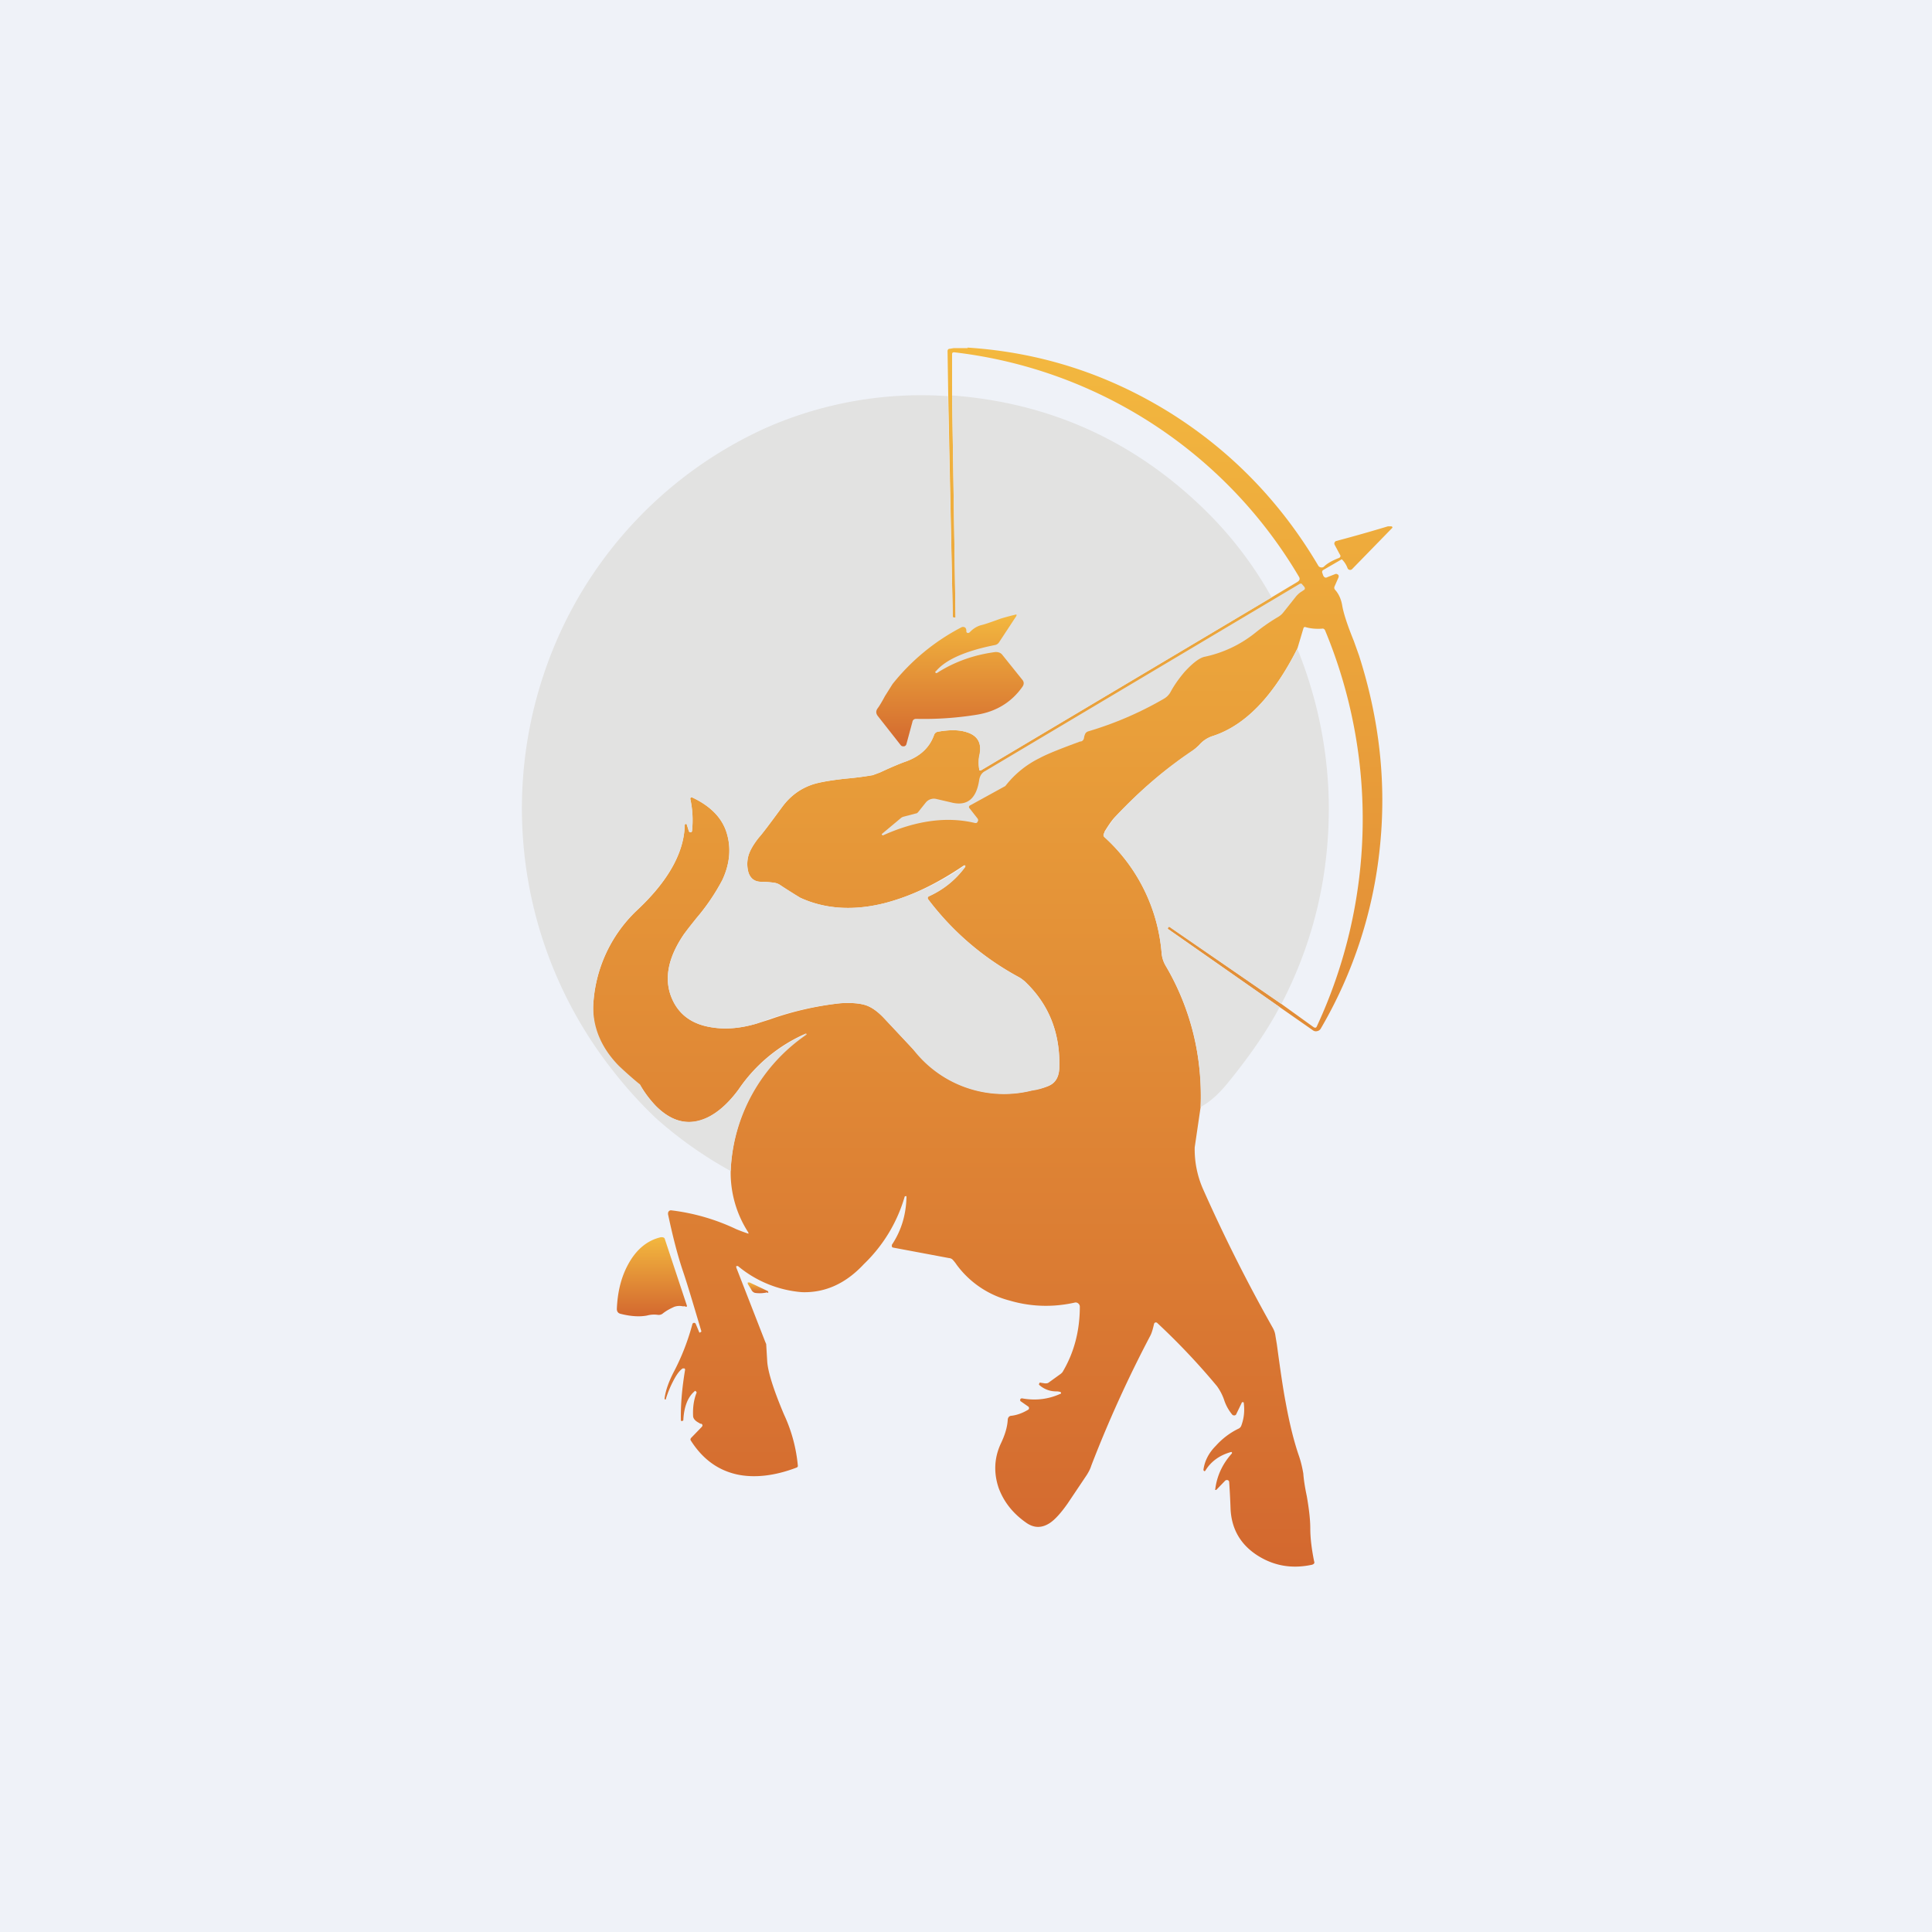 <?xml version="1.0" encoding="UTF-8"?>
<!-- generated by Finnhub -->
<svg viewBox="0 0 55.5 55.5" xmlns="http://www.w3.org/2000/svg">
<path d="M 0,0 H 55.5 V 55.5 H 0 Z" fill="rgb(239, 242, 248)"/>
<path d="M 27.79,9.985 C 29.88,10.12 31.81,10.74 33.6,11.85 C 35.36,12.95 36.79,14.42 37.87,16.25 A 0.1,0.1 0 0,0 37.95,16.3 A 0.1,0.1 0 0,0 38.03,16.28 C 38.13,16.18 38.28,16.1 38.46,16.03 C 38.51,16.01 38.52,15.97 38.49,15.93 L 38.34,15.65 A 0.07,0.07 0 0,1 38.34,15.58 A 0.07,0.07 0 0,1 38.39,15.54 C 38.65,15.47 39.14,15.34 39.87,15.12 H 39.97 C 40,15.13 40.01,15.15 39.99,15.17 L 38.84,16.35 A 0.08,0.08 0 0,1 38.77,16.37 A 0.08,0.08 0 0,1 38.71,16.32 A 0.68,0.68 0 0,0 38.56,16.08 C 38.55,16.07 38.54,16.06 38.52,16.08 L 38.02,16.37 C 37.98,16.39 37.97,16.43 37.99,16.47 L 38.01,16.53 C 38.04,16.59 38.08,16.61 38.13,16.58 L 38.36,16.49 C 38.39,16.48 38.41,16.49 38.44,16.51 C 38.46,16.53 38.46,16.56 38.45,16.59 L 38.34,16.84 A 0.09,0.09 0 0,0 38.35,16.94 C 38.46,17.06 38.53,17.22 38.56,17.41 C 38.6,17.63 38.71,17.97 38.89,18.41 L 39.04,18.83 C 39.63,20.67 39.83,22.5 39.64,24.33 A 12.88,12.88 0 0,1 37.94,29.55 A 0.15,0.15 0 0,1 37.84,29.62 A 0.14,0.14 0 0,1 37.72,29.6 L 36.76,28.93 L 33.56,26.69 C 33.54,26.69 33.54,26.68 33.55,26.67 V 26.65 C 33.57,26.62 33.59,26.62 33.61,26.63 L 36.81,28.84 L 37.74,29.51 C 37.78,29.53 37.81,29.53 37.83,29.48 A 14.12,14.12 0 0,0 38.07,18.12 C 38.05,18.07 38.02,18.05 37.97,18.06 C 37.82,18.07 37.67,18.06 37.52,18.02 C 37.47,18 37.45,18.02 37.44,18.06 L 37.27,18.63 C 36.57,20.01 35.77,20.85 34.82,21.15 A 0.86,0.86 0 0,0 34.45,21.4 A 14.28,14.28 0 0,1 34.25,21.58 C 33.48,22.08 32.74,22.72 32.01,23.49 C 31.93,23.58 31.84,23.71 31.73,23.89 L 31.72,23.93 C 31.69,23.98 31.69,24.02 31.74,24.06 A 5.05,5.05 0 0,1 33.37,27.38 C 33.38,27.51 33.42,27.63 33.49,27.75 A 7.37,7.37 0 0,1 34.49,31.8 L 34.32,32.96 A 2.83,2.83 0 0,0 34.56,34.16 A 46.9,46.9 0 0,0 36.56,38.14 C 36.6,38.21 36.63,38.29 36.64,38.38 L 36.68,38.62 C 36.78,39.36 36.86,39.91 36.93,40.27 C 37.04,40.88 37.17,41.41 37.32,41.84 C 37.39,42.05 37.42,42.22 37.44,42.33 C 37.45,42.48 37.48,42.7 37.54,42.98 C 37.61,43.38 37.64,43.68 37.64,43.9 C 37.64,44.19 37.68,44.5 37.75,44.85 C 37.77,44.9 37.75,44.93 37.69,44.95 C 37.13,45.07 36.62,44.99 36.15,44.7 C 35.65,44.39 35.38,43.94 35.35,43.35 A 22.6,22.6 0 0,0 35.31,42.57 A 0.06,0.06 0 0,0 35.27,42.52 C 35.24,42.51 35.22,42.52 35.2,42.53 L 34.94,42.8 H 34.92 C 34.91,42.8 34.9,42.8 34.91,42.78 C 34.96,42.39 35.12,42.05 35.39,41.75 V 41.72 L 35.37,41.71 C 35.04,41.8 34.79,41.98 34.63,42.24 C 34.62,42.26 34.61,42.26 34.59,42.26 L 34.57,42.23 C 34.6,41.99 34.71,41.75 34.93,41.53 C 35.11,41.33 35.33,41.16 35.58,41.04 A 0.15,0.15 0 0,0 35.66,40.95 C 35.73,40.76 35.76,40.55 35.73,40.31 C 35.73,40.29 35.73,40.28 35.7,40.28 C 35.69,40.28 35.67,40.28 35.67,40.3 L 35.52,40.61 A 0.07,0.07 0 0,1 35.47,40.66 C 35.44,40.66 35.42,40.66 35.4,40.64 A 1.29,1.29 0 0,1 35.16,40.2 A 1.52,1.52 0 0,0 34.96,39.82 A 19.7,19.7 0 0,0 33.25,38.01 A 0.06,0.06 0 0,0 33.19,37.99 A 0.06,0.06 0 0,0 33.15,38.04 C 33.12,38.17 33.09,38.28 33.05,38.36 A 35.22,35.22 0 0,0 31.35,42.1 C 31.32,42.2 31.27,42.29 31.22,42.37 L 30.67,43.19 C 30.48,43.46 30.31,43.65 30.16,43.75 C 29.93,43.9 29.71,43.9 29.49,43.75 C 29.1,43.48 28.84,43.15 28.69,42.75 C 28.54,42.31 28.56,41.88 28.75,41.47 C 28.87,41.22 28.94,40.99 28.95,40.77 C 28.96,40.71 29,40.67 29.06,40.67 C 29.22,40.65 29.38,40.59 29.53,40.5 A 0.05,0.05 0 0,0 29.56,40.45 C 29.56,40.43 29.55,40.41 29.53,40.4 L 29.33,40.26 C 29.31,40.25 29.3,40.23 29.31,40.2 C 29.31,40.18 29.34,40.17 29.36,40.17 C 29.74,40.24 30.11,40.2 30.46,40.04 C 30.48,40.04 30.48,40.03 30.48,40.01 L 30.47,39.99 A 0.4,0.4 0 0,0 30.33,39.97 A 0.72,0.72 0 0,1 29.86,39.79 C 29.84,39.77 29.84,39.76 29.86,39.74 C 29.86,39.72 29.87,39.71 29.89,39.72 L 30.02,39.74 C 30.06,39.74 30.09,39.74 30.12,39.72 L 30.48,39.46 L 30.52,39.42 C 30.85,38.87 31.02,38.24 31.02,37.53 A 0.12,0.12 0 0,0 30.97,37.44 A 0.11,0.11 0 0,0 30.87,37.42 C 30.24,37.56 29.61,37.54 29,37.36 A 2.74,2.74 0 0,1 27.48,36.33 A 1.1,1.1 0 0,0 27.36,36.18 A 0.17,0.17 0 0,0 27.26,36.14 L 25.66,35.84 A 0.05,0.05 0 0,1 25.62,35.81 V 35.76 C 25.9,35.34 26.03,34.88 26.04,34.38 C 26.04,34.36 26.03,34.36 26.02,34.36 L 25.99,34.37 A 4.37,4.37 0 0,1 24.82,36.31 C 24.3,36.87 23.71,37.14 23.04,37.12 A 3.27,3.27 0 0,1 21.2,36.37 H 21.15 V 36.41 L 21.98,38.54 L 22.01,38.61 L 22.04,39.11 C 22.06,39.41 22.22,39.92 22.52,40.63 A 4.44,4.44 0 0,1 22.92,42.11 C 22.92,42.14 22.9,42.15 22.88,42.16 C 22.25,42.4 21.68,42.46 21.19,42.36 C 20.63,42.24 20.19,41.92 19.85,41.39 C 19.83,41.36 19.83,41.34 19.85,41.31 L 20.15,41 C 20.19,40.96 20.19,40.93 20.15,40.9 C 20.13,40.9 20.11,40.9 20.09,40.88 C 19.97,40.82 19.91,40.75 19.91,40.67 C 19.9,40.43 19.93,40.21 20.01,40.01 C 20.01,39.99 20.01,39.98 19.99,39.97 C 19.97,39.95 19.96,39.95 19.95,39.97 C 19.76,40.13 19.65,40.41 19.63,40.79 C 19.63,40.81 19.61,40.82 19.59,40.82 H 19.57 L 19.56,40.81 C 19.55,40.37 19.59,39.89 19.68,39.35 C 19.68,39.34 19.68,39.32 19.66,39.31 H 19.61 C 19.51,39.38 19.42,39.51 19.32,39.71 A 3,3 0 0,0 19.13,40.18 C 19.13,40.2 19.12,40.21 19.1,40.2 L 19.09,40.18 C 19.12,39.94 19.21,39.7 19.34,39.44 C 19.58,38.99 19.76,38.52 19.89,38.04 C 19.89,38.02 19.91,38.01 19.93,38 C 19.96,38 19.98,38.01 19.99,38.04 L 20.09,38.28 H 20.11 L 20.15,38.25 C 19.92,37.48 19.75,36.9 19.61,36.49 C 19.44,35.98 19.31,35.44 19.19,34.88 C 19.19,34.85 19.19,34.82 19.21,34.8 A 0.08,0.08 0 0,1 19.29,34.77 A 6,6 0 0,1 21.15,35.31 A 5.14,5.14 0 0,0 21.5,35.44 V 35.41 A 3.16,3.16 0 0,1 20.99,33.64 A 5,5 0 0,1 23.17,29.69 H 23.15 A 4.51,4.51 0 0,0 21.22,31.29 C 20.87,31.77 20.5,32.06 20.14,32.18 C 19.68,32.32 19.25,32.18 18.84,31.77 A 3.1,3.1 0 0,1 18.38,31.15 A 2.4,2.4 0 0,1 17.04,28.92 A 4.04,4.04 0 0,1 18.3,26.15 C 19.2,25.31 19.65,24.49 19.67,23.71 C 19.67,23.69 19.67,23.67 19.7,23.67 C 19.72,23.67 19.73,23.67 19.73,23.69 L 19.79,23.88 C 19.8,23.9 19.82,23.91 19.84,23.91 C 19.86,23.91 19.88,23.89 19.88,23.87 C 19.91,23.57 19.9,23.27 19.83,22.95 C 19.83,22.93 19.83,22.92 19.85,22.91 H 19.89 C 20.42,23.16 20.74,23.5 20.87,23.91 C 21.01,24.35 20.97,24.81 20.75,25.28 A 6,6 0 0,1 20,26.38 L 19.65,26.83 C 19.15,27.56 19.05,28.23 19.36,28.8 C 19.57,29.2 19.93,29.43 20.43,29.51 C 20.84,29.58 21.29,29.54 21.75,29.4 L 22.1,29.29 A 9.1,9.1 0 0,1 24.14,28.82 C 24.44,28.8 24.68,28.82 24.85,28.87 C 25.05,28.93 25.23,29.07 25.42,29.27 L 26.22,30.13 C 26.58,30.51 26.87,30.77 27.09,30.91 A 3.29,3.29 0 0,0 29.69,31.31 C 29.96,31.26 30.13,31.21 30.22,31.14 C 30.35,31.05 30.42,30.89 30.43,30.67 C 30.46,29.67 30.13,28.84 29.43,28.19 A 0.71,0.71 0 0,0 29.29,28.08 A 8.04,8.04 0 0,1 26.66,25.83 C 26.64,25.79 26.65,25.77 26.68,25.75 C 27.11,25.55 27.46,25.27 27.73,24.9 V 24.86 H 27.69 C 26.91,25.39 26.16,25.75 25.43,25.94 C 24.53,26.17 23.71,26.12 22.99,25.79 A 7.31,7.31 0 0,1 22.42,25.43 A 0.46,0.46 0 0,0 22.25,25.36 A 3.5,3.5 0 0,0 21.85,25.33 C 21.67,25.33 21.55,25.23 21.5,25.06 A 0.9,0.9 0 0,1 21.5,24.58 C 21.54,24.44 21.64,24.26 21.8,24.06 C 21.9,23.95 22.12,23.66 22.47,23.18 C 22.69,22.88 22.97,22.67 23.3,22.55 C 23.5,22.48 23.83,22.42 24.27,22.37 C 24.62,22.34 24.89,22.3 25.07,22.27 L 25.28,22.19 C 25.58,22.05 25.82,21.95 25.98,21.89 C 26.42,21.74 26.7,21.48 26.83,21.12 A 0.14,0.14 0 0,1 26.94,21.02 C 27.28,20.96 27.56,20.96 27.79,21.04 C 28.09,21.14 28.21,21.36 28.14,21.7 C 28.11,21.82 28.11,21.96 28.13,22.1 C 28.13,22.14 28.15,22.14 28.18,22.13 L 36.53,17.16 L 37.28,16.71 C 37.34,16.67 37.35,16.62 37.31,16.56 A 13.28,13.28 0 0,0 27.41,10.12 C 27.36,10.12 27.35,10.14 27.35,10.18 V 11.36 L 27.45,17.73 C 27.45,17.74 27.45,17.75 27.43,17.74 H 27.4 C 27.38,17.74 27.37,17.72 27.37,17.71 L 27.24,11.37 L 27.22,10.09 C 27.22,10.05 27.24,10.02 27.28,10.02 L 27.4,10 H 27.8 Z" fill="url(#a)"/>
<path d="M 27.23,11.365 L 27.37,17.71 C 27.37,17.72 27.37,17.73 27.4,17.74 H 27.45 L 27.35,11.36 C 30.03,11.56 32.37,12.57 34.35,14.4 C 35.22,15.2 35.95,16.12 36.53,17.16 L 28.18,22.13 C 28.15,22.14 28.13,22.13 28.13,22.1 A 1.07,1.07 0 0,1 28.13,21.7 C 28.21,21.36 28.1,21.14 27.79,21.04 C 27.56,20.96 27.28,20.96 26.94,21.02 A 0.14,0.14 0 0,0 26.83,21.12 C 26.7,21.48 26.43,21.74 25.98,21.89 C 25.81,21.95 25.58,22.05 25.28,22.19 L 25.08,22.26 C 24.89,22.3 24.62,22.34 24.27,22.37 C 23.83,22.42 23.5,22.47 23.3,22.55 C 22.97,22.67 22.7,22.87 22.47,23.18 C 22.12,23.65 21.9,23.95 21.8,24.06 C 21.64,24.26 21.54,24.44 21.5,24.58 A 0.9,0.9 0 0,0 21.5,25.06 C 21.56,25.23 21.67,25.32 21.85,25.33 C 22.05,25.33 22.19,25.35 22.25,25.36 C 22.31,25.37 22.37,25.39 22.42,25.43 L 22.99,25.79 C 23.71,26.12 24.53,26.17 25.43,25.94 A 7.31,7.31 0 0,0 27.73,24.86 V 24.9 C 27.46,25.27 27.11,25.56 26.68,25.75 C 26.65,25.77 26.64,25.79 26.66,25.83 C 27.37,26.77 28.25,27.52 29.28,28.08 L 29.43,28.18 C 30.13,28.84 30.46,29.68 30.43,30.67 C 30.43,30.89 30.35,31.05 30.22,31.14 A 1.6,1.6 0 0,1 29.64,31.33 A 3.29,3.29 0 0,1 26.22,30.13 L 25.42,29.28 C 25.23,29.07 25.04,28.93 24.85,28.87 C 24.68,28.82 24.45,28.8 24.14,28.82 A 9.1,9.1 0 0,0 21.75,29.4 C 21.28,29.54 20.85,29.58 20.43,29.51 C 19.93,29.43 19.57,29.19 19.36,28.81 C 19.05,28.22 19.15,27.56 19.66,26.83 C 19.72,26.73 19.83,26.59 20,26.39 A 6,6 0 0,0 20.75,25.28 C 20.97,24.81 21.01,24.35 20.87,23.91 C 20.74,23.5 20.42,23.16 19.89,22.91 H 19.85 A 0.04,0.04 0 0,0 19.83,22.95 C 19.9,23.27 19.91,23.58 19.88,23.87 C 19.88,23.89 19.86,23.9 19.84,23.91 C 19.82,23.91 19.8,23.9 19.79,23.88 L 19.73,23.69 C 19.73,23.68 19.72,23.67 19.7,23.67 C 19.68,23.67 19.67,23.69 19.67,23.71 C 19.65,24.49 19.19,25.31 18.29,26.15 A 4.04,4.04 0 0,0 17.04,28.92 C 17.04,29.55 17.29,30.12 17.78,30.62 A 11.97,11.97 0 0,0 18.38,31.15 C 18.52,31.4 18.68,31.6 18.84,31.77 C 19.25,32.18 19.68,32.32 20.14,32.17 C 20.5,32.06 20.87,31.77 21.22,31.3 A 4.51,4.51 0 0,1 23.17,29.7 V 29.72 A 5,5 0 0,0 20.99,33.64 C 20.21,33.21 19.49,32.7 18.83,32.11 A 12.45,12.45 0 0,1 17.57,30.71 A 12.16,12.16 0 0,1 15.87,18.69 A 11.88,11.88 0 0,1 22.03,12.28 A 11.06,11.06 0 0,1 27.23,11.38 Z" fill="rgb(226, 226, 225)"/>
<path d="M 25.35,23.985 H 25.33 V 23.96 L 25.88,23.5 A 0.2,0.2 0 0,1 25.96,23.46 L 26.3,23.37 C 26.34,23.37 26.37,23.34 26.39,23.31 L 26.59,23.06 A 0.3,0.3 0 0,1 26.89,22.95 L 27.32,23.05 C 27.78,23.17 28.05,22.95 28.13,22.4 C 28.15,22.29 28.2,22.2 28.3,22.15 L 37.34,16.77 C 37.37,16.76 37.39,16.76 37.41,16.79 L 37.47,16.86 C 37.49,16.89 37.49,16.92 37.47,16.94 L 37.35,17.02 A 0.73,0.73 0 0,0 37.21,17.16 L 36.86,17.6 A 0.51,0.51 0 0,1 36.72,17.72 C 36.5,17.85 36.28,18 36.07,18.17 A 3.46,3.46 0 0,1 34.59,18.87 C 34.44,18.91 34.25,19.06 34.03,19.3 C 33.86,19.5 33.72,19.7 33.62,19.89 A 0.51,0.51 0 0,1 33.44,20.07 A 9.96,9.96 0 0,1 31.26,21.01 A 0.15,0.15 0 0,0 31.18,21.07 A 0.38,0.38 0 0,0 31.14,21.2 C 31.13,21.25 31.1,21.29 31.05,21.3 H 31.03 C 30.49,21.5 30.1,21.65 29.86,21.78 A 2.81,2.81 0 0,0 28.88,22.58 L 27.88,23.13 C 27.83,23.15 27.82,23.19 27.86,23.23 L 28.08,23.51 C 28.1,23.54 28.11,23.57 28.08,23.61 C 28.07,23.64 28.04,23.65 28,23.64 C 27.2,23.45 26.31,23.57 25.36,24 Z" fill="rgb(226, 226, 225)"/>
<path d="M 26.87,19.275 V 19.32 C 26.89,19.34 26.9,19.34 26.92,19.33 C 27.42,19.01 27.98,18.81 28.6,18.73 C 28.68,18.73 28.75,18.75 28.8,18.82 L 29.37,19.53 C 29.42,19.59 29.42,19.66 29.37,19.73 C 29.06,20.17 28.62,20.44 28.07,20.53 A 9.5,9.5 0 0,1 26.32,20.65 C 26.26,20.65 26.22,20.68 26.21,20.74 L 26.04,21.37 A 0.09,0.09 0 0,1 25.97,21.44 C 25.93,21.44 25.9,21.44 25.87,21.4 L 25.21,20.56 C 25.16,20.49 25.16,20.42 25.21,20.35 C 25.27,20.27 25.34,20.15 25.42,20 L 25.64,19.65 A 6.16,6.16 0 0,1 27.62,18.02 A 0.1,0.1 0 0,1 27.71,18.02 C 27.74,18.03 27.76,18.07 27.76,18.12 C 27.76,18.15 27.76,18.17 27.79,18.18 C 27.81,18.19 27.83,18.18 27.85,18.17 C 27.95,18.06 28.07,17.99 28.18,17.96 C 28.31,17.93 28.5,17.86 28.75,17.77 A 7.1,7.1 0 0,1 29.2,17.65 V 17.69 L 28.7,18.45 A 0.18,0.18 0 0,1 28.58,18.53 C 27.73,18.7 27.16,18.95 26.88,19.29 Z" fill="url(#b)"/>
<path d="M 37.26,18.615 C 37.83,20.02 38.13,21.46 38.17,22.96 C 38.21,25.05 37.76,27.01 36.81,28.84 L 33.61,26.64 C 33.59,26.62 33.57,26.62 33.56,26.64 L 33.55,26.67 V 26.69 L 36.76,28.93 C 36.4,29.61 35.91,30.32 35.31,31.06 C 35.04,31.4 34.77,31.65 34.49,31.8 C 34.54,30.3 34.2,28.94 33.49,27.75 A 0.85,0.85 0 0,1 33.37,27.38 A 5.05,5.05 0 0,0 31.74,24.06 C 31.69,24.02 31.69,23.98 31.72,23.93 A 5.68,5.68 0 0,1 32.02,23.49 A 12.52,12.52 0 0,1 34.39,21.47 L 34.45,21.4 A 0.86,0.86 0 0,1 34.82,21.15 C 35.76,20.85 36.58,20.01 37.27,18.63 Z" fill="rgb(226, 226, 225)"/>
<path d="M 19.69,37.525 H 19.61 A 0.45,0.45 0 0,0 19.37,37.54 C 19.26,37.59 19.14,37.65 19.03,37.74 A 0.19,0.19 0 0,1 18.89,37.77 A 0.78,0.78 0 0,0 18.59,37.79 C 18.39,37.83 18.13,37.82 17.82,37.74 C 17.75,37.72 17.72,37.67 17.72,37.6 C 17.74,37.12 17.84,36.7 18.04,36.33 C 18.27,35.9 18.59,35.63 18.99,35.54 C 19.05,35.54 19.09,35.55 19.1,35.6 L 19.73,37.5 C 19.74,37.53 19.73,37.54 19.69,37.54 Z" fill="url(#c)"/>
<path d="M 22.04,37.125 A 0.96,0.96 0 0,1 21.69,37.14 A 0.16,0.16 0 0,1 21.58,37.04 L 21.48,36.88 V 36.84 H 21.53 L 22.06,37.09 L 22.07,37.12 C 22.07,37.13 22.07,37.14 22.05,37.14 Z" fill="url(#d)"/>
<defs>
<linearGradient id="a" x1="28.52" x2="28.52" y1="10" y2="45" gradientUnits="userSpaceOnUse">
<stop stop-color="rgb(243, 184, 63)" offset="0"/>
<stop stop-color="rgb(211, 104, 47)" offset="1"/>
</linearGradient>
<linearGradient id="b" x1="27.29" x2="27.29" y1="17.63" y2="21.44" gradientUnits="userSpaceOnUse">
<stop stop-color="rgb(243, 184, 63)" offset="0"/>
<stop stop-color="rgb(211, 104, 47)" offset="1"/>
</linearGradient>
<linearGradient id="c" x1="18.73" x2="18.73" y1="35.54" y2="37.81" gradientUnits="userSpaceOnUse">
<stop stop-color="rgb(243, 184, 63)" offset="0"/>
<stop stop-color="rgb(211, 104, 47)" offset="1"/>
</linearGradient>
<linearGradient id="d" x1="21.77" x2="21.77" y1="36.83" y2="37.15" gradientUnits="userSpaceOnUse">
<stop stop-color="rgb(243, 184, 63)" offset="0"/>
<stop stop-color="rgb(211, 104, 47)" offset="1"/>
</linearGradient>
</defs>
</svg>
